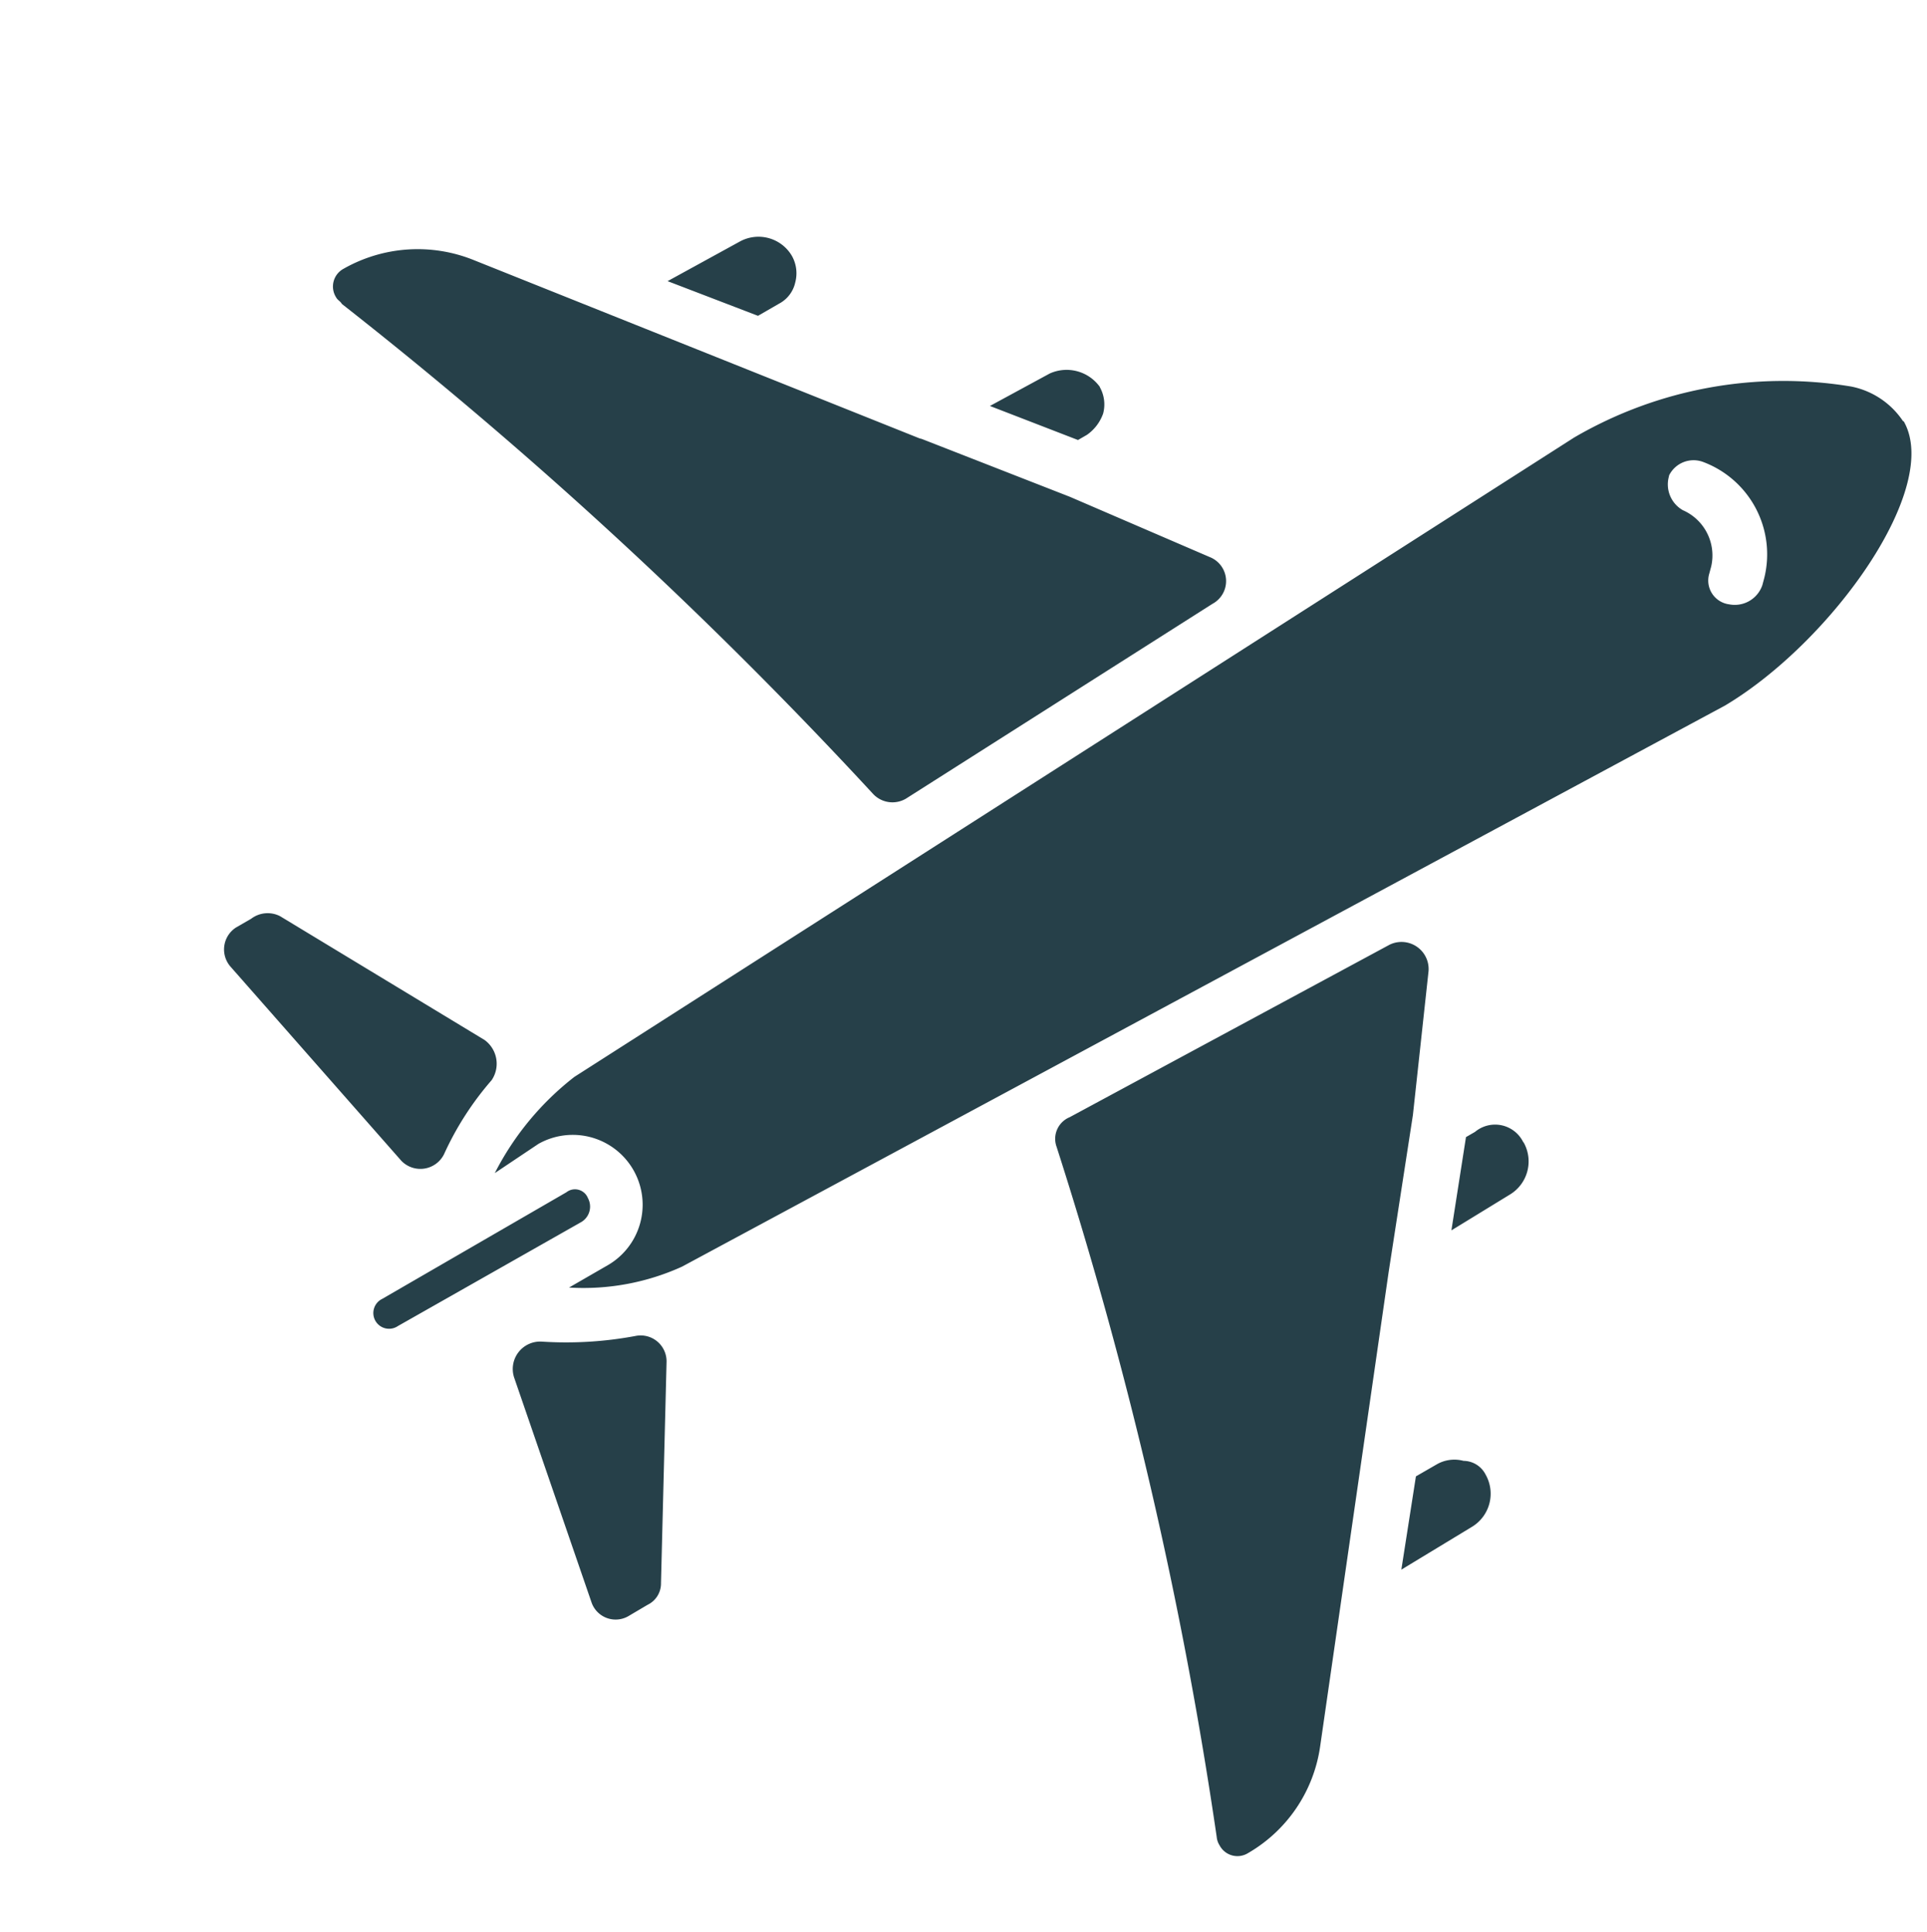 <svg xmlns="http://www.w3.org/2000/svg" width="19.112" height="19.164" viewBox="0 0 19.112 19.164">
  <g id="plane_4_" data-name="plane (4)" transform="matrix(0.259, -0.966, 0.966, 0.259, 0, 15.13)">
    <path id="Path_1553" data-name="Path 1553" d="M14.194,4.325a.351.351,0,0,1-.245.1.314.314,0,0,1-.245-.1l-.171-.171.1-.955.563.588A.384.384,0,0,1,14.194,4.325Zm-.857-3.036-.563,4.726V6.04L12.6,7.607,12.382,9.1a.256.256,0,0,1-.441.147L9.3,6.823a.263.263,0,0,1-.049-.343A44.94,44.94,0,0,0,12.578.138c.024-.024.024-.049.049-.073a.2.2,0,0,1,.294,0,1.485,1.485,0,0,1,.416,1.224ZM6.554,1.118,5.893,3.395a.291.291,0,0,1-.367.171A3.019,3.019,0,0,0,4.693,3.3a.262.262,0,0,1-.171-.392L5.942.775A.259.259,0,0,1,6.333.726l.122.122A.27.27,0,0,1,6.554,1.118ZM4.644,4.791a.178.178,0,0,1-.245,0L2.93,3.3a.156.156,0,1,1,.22-.22L4.644,4.57A.138.138,0,0,1,4.644,4.791ZM3.273,5.966l-2.13.514A.235.235,0,0,1,.9,6.407L.75,6.26a.253.253,0,0,1,.024-.392L2.734,4.546a.272.272,0,0,1,.416.171,3.731,3.731,0,0,0,.294.882A.257.257,0,0,1,3.273,5.966ZM8.978,12.26l-1.42.22-1.567.171-4.726.563a1.461,1.461,0,0,1-1.2-.416.2.2,0,0,1,0-.294.188.188,0,0,1,.073-.049,42.478,42.478,0,0,0,6.2-3.306.232.232,0,0,1,.318.049l2.473,2.62A.269.269,0,0,1,8.978,12.26ZM4.3,14.1a.384.384,0,0,1-.539,0l-.588-.563.931-.1.171.171a.351.351,0,0,1,.1.245A.248.248,0,0,1,4.3,14.1Zm3.281-.49a.384.384,0,0,1-.539,0l-.49-.465.931-.1.073.073a.311.311,0,0,1,.024.49Zm7.885,1.788c-.539.539-2.3-.122-3.183-.98L4.228,5.868a2.364,2.364,0,0,1-.49-1.028l.318.318a.693.693,0,0,0,.98-.98l-.392-.343A2.847,2.847,0,0,1,5.77,4.35l8.693,7.934a4.117,4.117,0,0,1,1.2,2.522.806.806,0,0,1-.2.588Zm-1.126-2.106h0a.294.294,0,0,0-.294.22.49.49,0,0,1-.465.416h-.073a.238.238,0,0,0-.245.269.289.289,0,0,0,.269.269h.073a.978.978,0,0,0,.955-.882.271.271,0,0,0-.22-.294Zm-.612-5.681a.351.351,0,0,1-.245.1.435.435,0,0,1-.245-.1l-.073-.073.1-.931.465.49a.406.406,0,0,1,0,.514Z" transform="translate(0 0)" fill="#264049"/>
  </g>
</svg>
